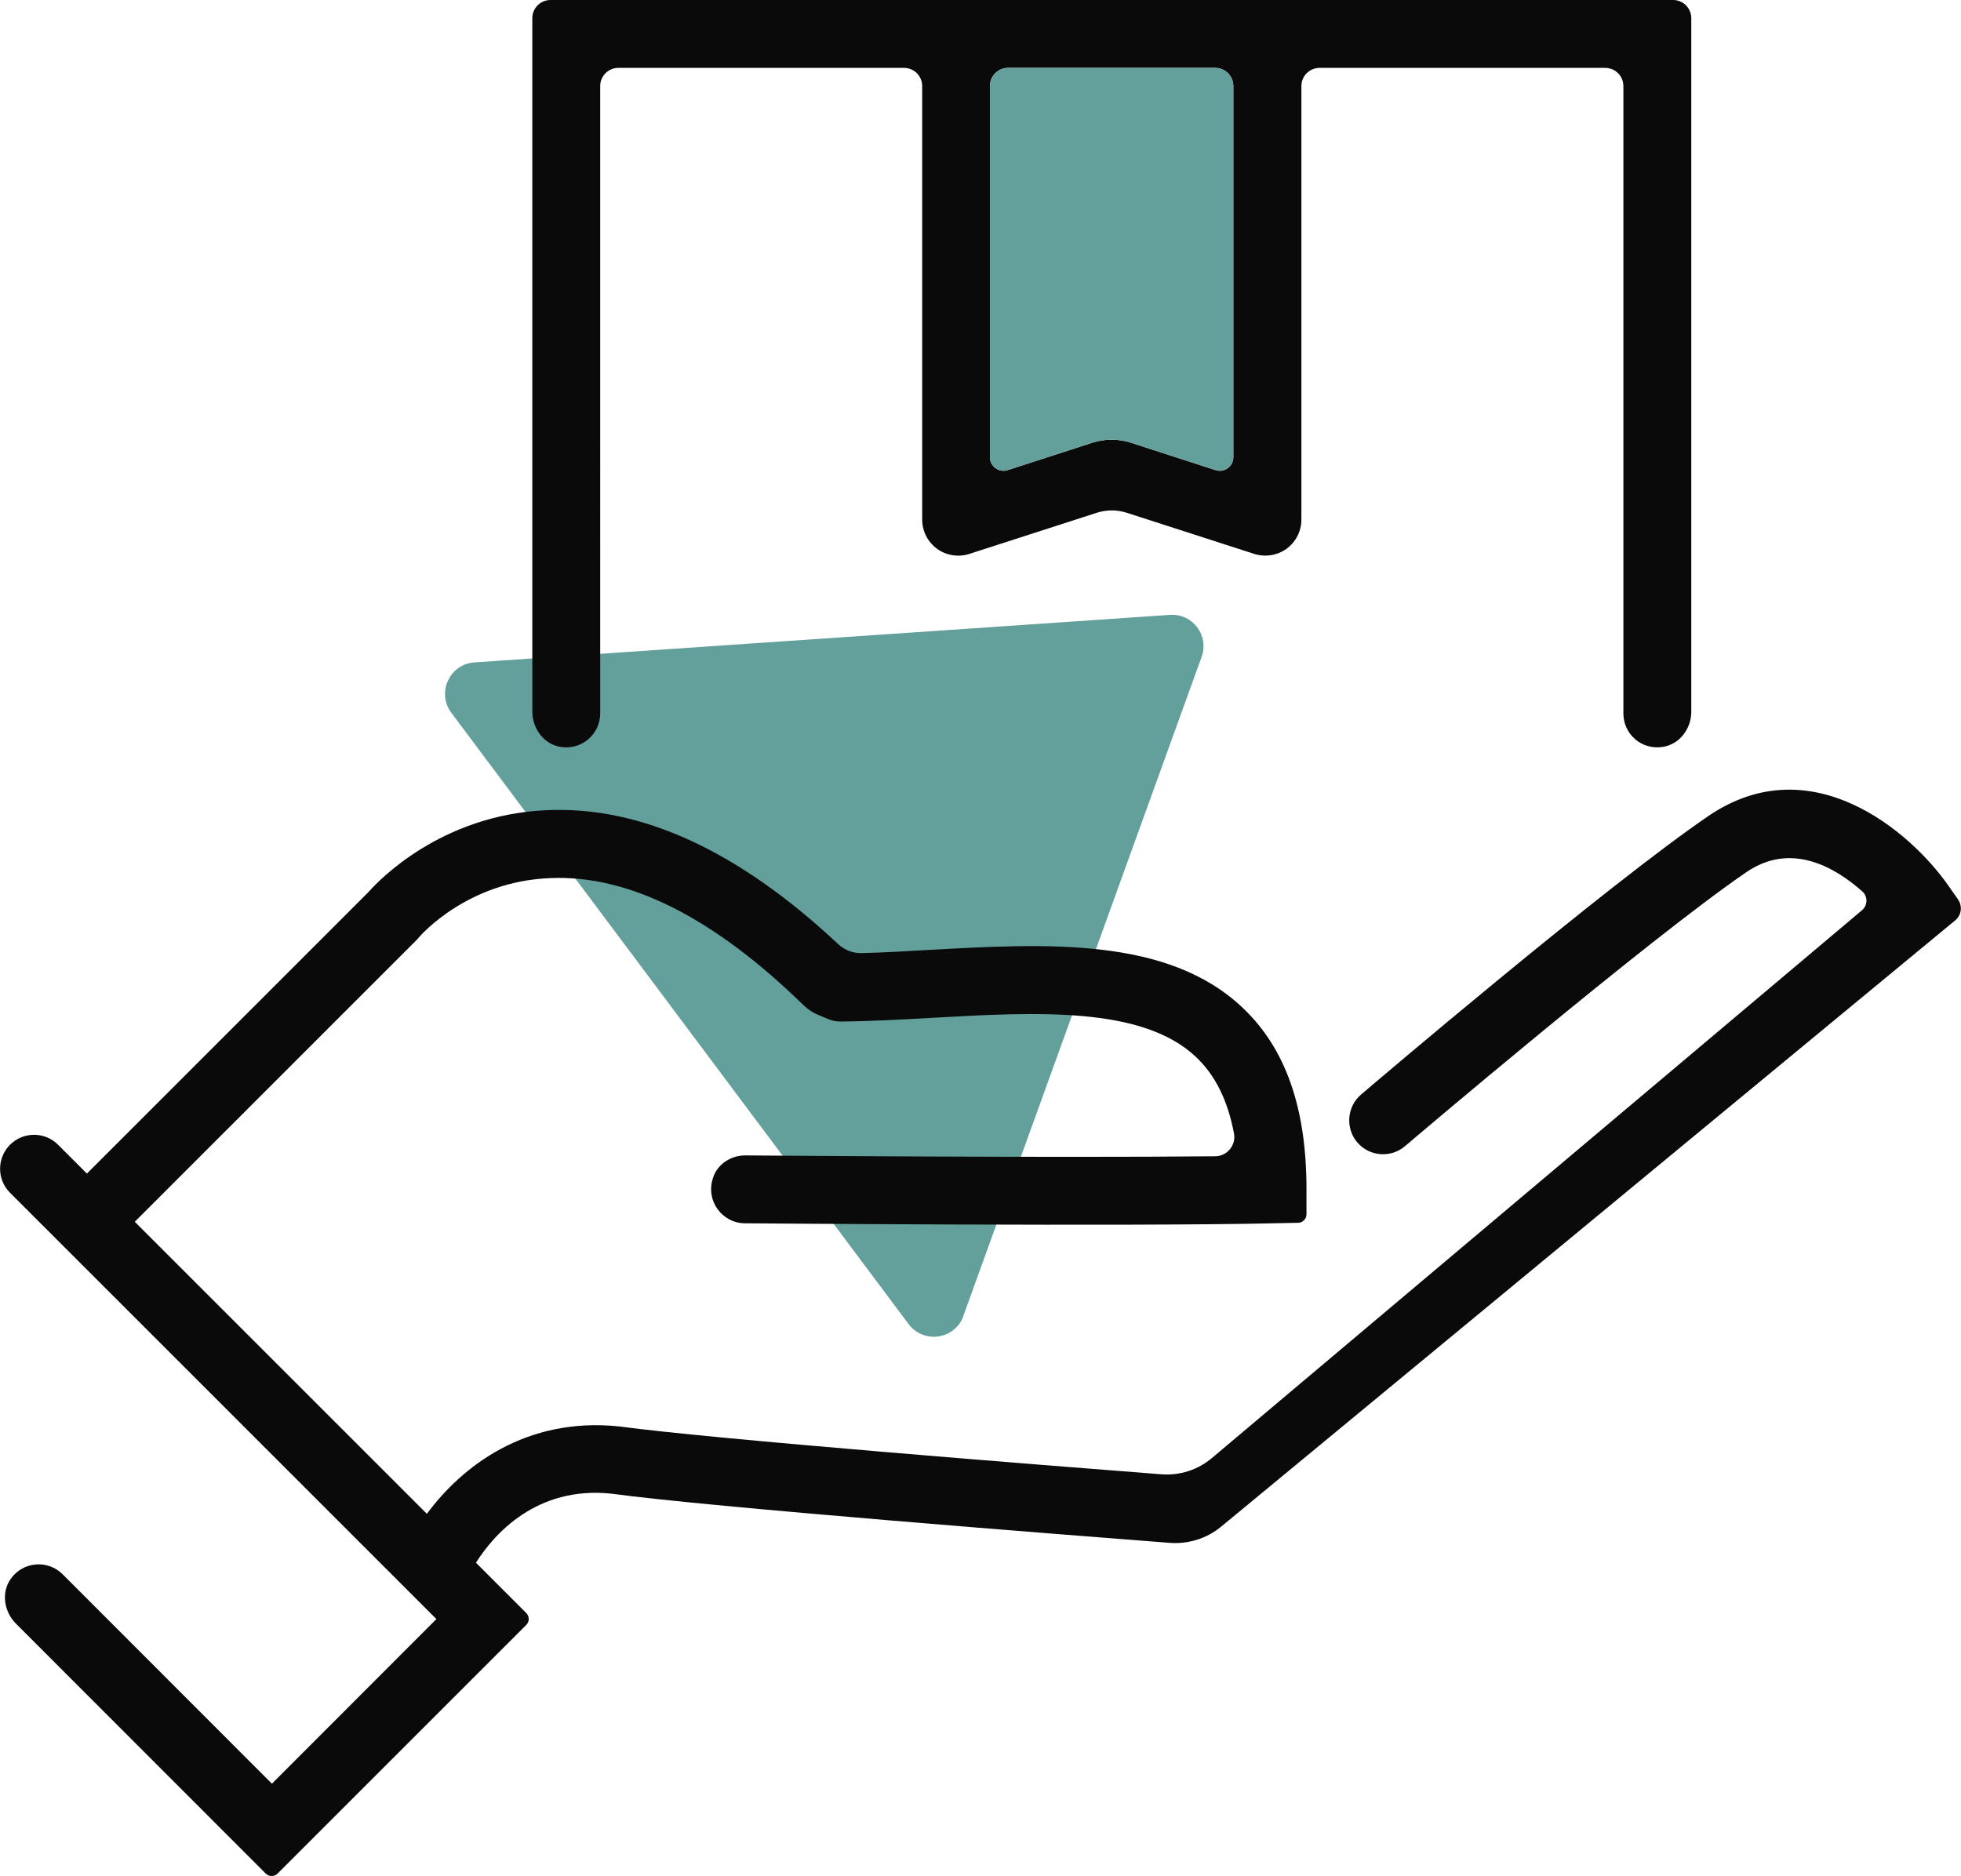 <?xml version="1.0" encoding="UTF-8"?>
<svg id="Layer_2" data-name="Layer 2" xmlns="http://www.w3.org/2000/svg" viewBox="0 0 115.53 110.54">
  <defs>
    <style>
      .cls-1 {
        fill: #63a09c;
      }

      .cls-1, .cls-2 {
        stroke-width: 0px;
      }

      .cls-2 {
        fill: #0a0a0a;
      }
    </style>
  </defs>
  <g id="Hand">
    <g id="Hand_Icon" data-name="Hand Icon">
      <path class="cls-1" d="M56.76,77.52l14.03-38.81c.46-1.26-.53-2.58-1.87-2.48l-40.97,2.8c-1.47.1-2.24,1.79-1.36,2.97l26.94,36.02c.89,1.18,2.73.91,3.23-.48Z"/>
      <g>
        <path class="cls-2" d="M115.19,54.23l-43.23,35.71c-.85.71-1.94,1.05-3.04.97-6.21-.48-27.12-2.11-32.91-2.9-4.42-.46-6.92,2.41-7.97,4.07l2.96,2.96c.2.2.2.51,0,.71l-14.64,14.64c-.2.2-.51.2-.71,0L.94,95.67c-.71-.71-.88-1.84-.3-2.65.74-1.03,2.19-1.12,3.05-.26l12.33,12.34,9.69-9.7L3.7,73.39l-3.11-3.11c-.78-.78-.78-2.04,0-2.83.79-.78,2.05-.78,2.83,0l1.7,1.7,16.59-16.59c.57-.65,4.25-4.54,10.46-4.82,5.58-.27,11.34,2.39,17.2,7.88.37.35.86.55,1.37.54,1.29-.03,2.62-.11,4.01-.19,6.89-.38,14.03-.78,18.45,3.4,2.54,2.4,3.77,5.9,3.77,10.71v1.47c0,.27-.22.5-.49.5l-1.46.03c-8.25.19-30.91,0-31.14,0-1.32-.01-2.35-1.32-1.86-2.72.27-.78,1.05-1.28,1.88-1.28h.02c.2,0,17.92.15,27.67.05.7,0,1.24-.65,1.11-1.34-.37-1.96-1.11-3.45-2.25-4.52-3.17-2.99-9.43-2.64-15.48-2.3-1.82.1-3.68.21-5.47.22-.24,0-.48-.05-.7-.14l-.62-.26c-.31-.13-.59-.32-.83-.55-5.28-5.16-10.29-7.7-14.93-7.5-4.87.19-7.61,3.35-7.73,3.48l-.11.13-16.64,16.64,17.21,17.21c2.04-2.77,5.81-5.73,11.34-5.15,5.44.74,24.97,2.28,31.94,2.82,1.08.08,2.14-.26,2.97-.96l38.29-32.27c.35-.29.36-.82.02-1.12-1.65-1.46-4.21-2.91-6.81-1.14-5.82,3.98-19.98,16.03-20.12,16.15-.84.72-2.1.62-2.82-.22-.71-.84-.61-2.11.23-2.82.58-.5,14.46-12.32,20.46-16.41,6.03-4.11,11.89.89,14.14,4.11l.56.8c.28.4.21.94-.17,1.25Z"/>
        <g>
          <path class="cls-2" d="M98.57,0H32.43c-.59,0-1.07.48-1.07,1.07v40.85c0,1,.67,1.93,1.66,2.09,1.25.21,2.34-.76,2.34-1.97V5.07c0-.59.48-1.07,1.07-1.07h16.83c.59,0,1.07.48,1.07,1.07v25.55c0,.68.33,1.32.88,1.72.37.27.81.4,1.24.4.22,0,.44-.03.65-.1l7.53-2.43c.57-.18,1.17-.18,1.74,0l7.53,2.43c.64.2,1.34.09,1.89-.3.55-.4.88-1.04.88-1.72V5.07c0-.59.48-1.07,1.07-1.07h16.83c.59,0,1.07.48,1.07,1.07v36.97c0,1.21,1.07,2.17,2.32,1.97.99-.15,1.68-1.07,1.68-2.07V1.07c0-.59-.48-1.07-1.07-1.07ZM72.66,26.94c0,.54-.53.93-1.05.76l-5-1.62c-.37-.12-.75-.17-1.12-.17s-.75.05-1.12.17l-5,1.62c-.52.17-1.05-.22-1.05-.76V5.07c0-.59.48-1.07,1.07-1.07h12.2c.59,0,1.07.48,1.07,1.07v21.87Z"/>
          <path class="cls-1" d="M72.66,5.07v21.87c0,.54-.53.93-1.05.76l-5-1.62c-.37-.12-.75-.17-1.12-.17s-.75.05-1.12.17l-5,1.62c-.52.17-1.05-.22-1.05-.76V5.07c0-.59.48-1.07,1.07-1.07h12.2c.59,0,1.07.48,1.07,1.07Z"/>
        </g>
      </g>
    </g>
  </g>
</svg>